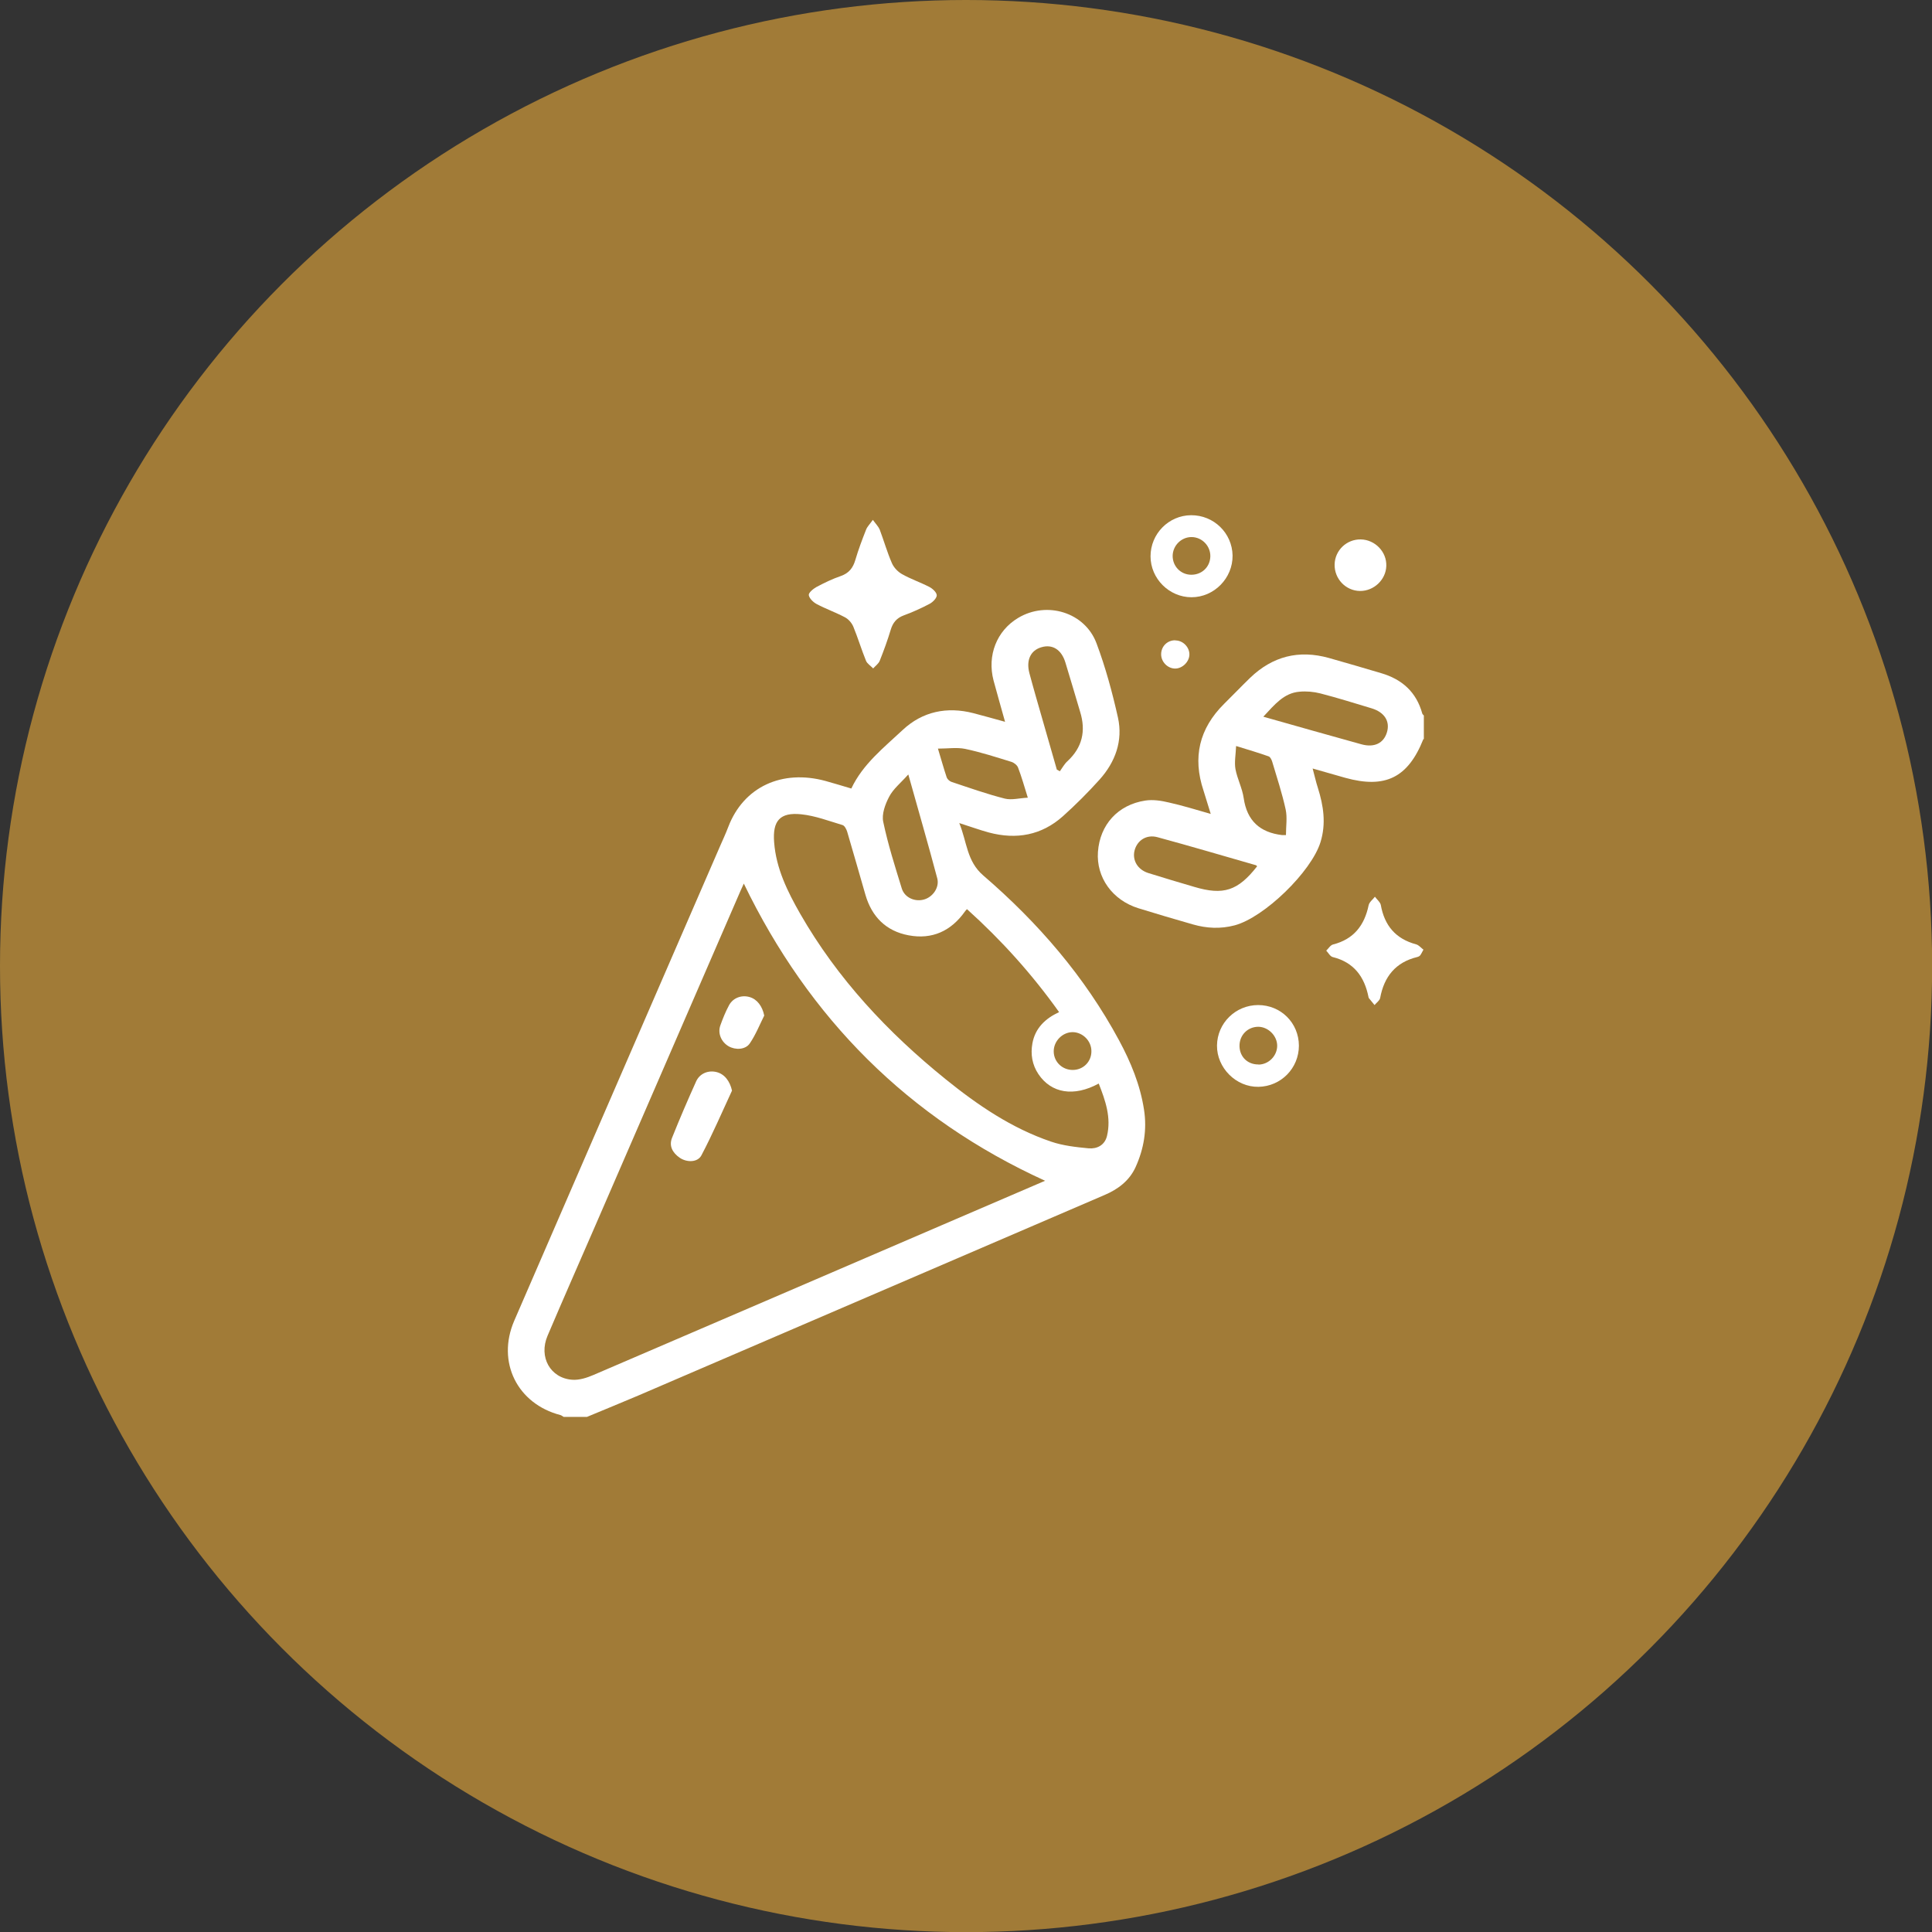 <?xml version="1.0" encoding="UTF-8"?> <svg xmlns="http://www.w3.org/2000/svg" id="Laag_1" data-name="Laag 1" viewBox="0 0 147.67 147.67"><rect x="0" y="0" width="147.67" height="147.67" fill="#333333" stroke="none"/><defs><style> .cls-1 { fill: #a17b37; } .cls-2 { fill: #fff; } </style></defs><circle class="cls-1" cx="73.84" cy="73.84" r="73.84"></circle><g><path class="cls-2" d="M43.07,108.29c-.08-.04-.15-.11-.23-.13-3.31-.86-4.89-4.06-3.54-7.2,5.24-12.09,10.48-24.18,15.73-36.27.22-.5.45-1,.64-1.5,1.17-3.05,4.1-4.4,7.42-3.5.65.18,1.3.38,1.98.58.88-1.87,2.48-3.12,3.93-4.48,1.51-1.41,3.38-1.8,5.4-1.28.76.2,1.52.41,2.42.66-.31-1.13-.61-2.14-.88-3.16-.5-1.91.24-3.8,1.88-4.78,2.18-1.31,5.1-.44,5.99,1.94.69,1.84,1.21,3.76,1.64,5.68.39,1.77-.2,3.39-1.4,4.73-.88.98-1.82,1.92-2.8,2.8-1.64,1.47-3.57,1.81-5.67,1.25-.7-.19-1.38-.44-2.26-.72.6,1.46.56,2.91,1.84,4.01,4.17,3.59,7.74,7.71,10.37,12.59.9,1.67,1.62,3.41,1.91,5.3.24,1.53-.01,3-.64,4.39-.47,1.04-1.34,1.7-2.38,2.14-11.87,5.11-23.75,10.22-35.62,15.32-1.31.56-2.63,1.09-3.94,1.64h-1.78ZM56.85,67.54c-.05.1-.15.33-.25.55-3.7,8.52-7.39,17.05-11.09,25.57-1.22,2.81-2.46,5.62-3.66,8.44-.69,1.62.21,3.24,1.89,3.36.53.04,1.12-.15,1.63-.37,9.25-3.97,18.49-7.95,27.74-11.93,2.29-.99,4.58-1.97,6.77-2.91-10.45-4.76-18.05-12.41-23.03-22.72ZM73.92,69.48c-.07.07-.12.12-.16.18-1.06,1.5-2.51,2.17-4.31,1.83-1.72-.32-2.81-1.41-3.3-3.09-.47-1.61-.92-3.23-1.4-4.84-.06-.19-.2-.46-.36-.5-1.04-.31-2.08-.71-3.15-.82-1.63-.17-2.2.5-2.07,2.14.15,2,1.02,3.76,1.99,5.46,2.85,4.97,6.69,9.07,11.12,12.65,2.45,1.98,5.05,3.75,8.06,4.77.91.31,1.9.42,2.86.51.65.06,1.24-.24,1.41-.94.34-1.41-.12-2.71-.63-4.01-1.91,1.04-3.63.74-4.61-.72-.48-.72-.61-1.52-.46-2.35.21-1.16.98-1.9,2.04-2.39-2.08-2.92-4.42-5.51-7.04-7.87ZM80.79,58.83c.07.04.15.08.22.12.19-.26.34-.55.57-.76,1.15-1.06,1.43-2.32.98-3.78-.38-1.26-.74-2.52-1.13-3.78-.3-.98-.99-1.41-1.83-1.16-.83.24-1.18.99-.92,1.98.16.59.32,1.18.49,1.77.54,1.87,1.07,3.74,1.61,5.61ZM69.42,59.2c-.57.64-1.15,1.1-1.46,1.7-.3.57-.58,1.33-.45,1.92.36,1.72.9,3.41,1.42,5.1.22.69.99,1.02,1.67.84.69-.18,1.22-.92,1.04-1.62-.69-2.6-1.44-5.18-2.21-7.93ZM71.69,57.22c.26.86.45,1.54.67,2.2.05.14.22.29.36.34,1.35.45,2.7.93,4.08,1.28.52.13,1.12-.04,1.76-.07-.28-.9-.48-1.61-.75-2.31-.07-.18-.31-.37-.51-.43-1.17-.36-2.34-.74-3.53-.99-.63-.13-1.32-.02-2.1-.02ZM82.01,81.78c.8-.01,1.42-.64,1.41-1.44,0-.78-.66-1.44-1.43-1.45-.79,0-1.47.7-1.45,1.5.02.79.67,1.4,1.47,1.39Z"></path><path class="cls-2" d="M108.85,56.47s-.05.02-.06.03c-1.17,2.94-2.91,3.8-5.97,2.95-.79-.22-1.57-.45-2.49-.71.15.55.25,1.02.4,1.48.43,1.37.64,2.73.2,4.15-.7,2.26-4.3,5.76-6.57,6.36-1.07.28-2.12.23-3.17-.07-1.4-.4-2.79-.81-4.18-1.24-1.99-.62-3.23-2.36-3.09-4.31.15-2.07,1.52-3.6,3.62-3.92.59-.09,1.23.01,1.81.15,1.04.23,2.06.55,3.19.87-.2-.64-.37-1.21-.55-1.78-.85-2.54-.33-4.74,1.57-6.63.67-.66,1.31-1.33,1.98-1.98,1.72-1.66,3.73-2.17,6.03-1.53,1.33.37,2.66.77,3.99,1.16,1.61.47,2.7,1.45,3.15,3.09.02.06.08.1.12.15v1.78ZM96.09,66.22s-.06-.08-.1-.09c-2.51-.72-5.01-1.46-7.52-2.14-.85-.23-1.55.25-1.75,1.01-.19.75.23,1.47,1.05,1.73,1.17.37,2.34.71,3.52,1.06,2.22.66,3.33.3,4.8-1.58ZM96.56,54.78c2.58.73,5.04,1.43,7.5,2.11.98.27,1.7-.08,1.95-.92.25-.84-.19-1.53-1.17-1.83-1.3-.39-2.6-.8-3.92-1.14-.51-.13-1.07-.18-1.6-.13-1.19.1-1.89.98-2.76,1.91ZM98.29,63.83c0-.67.11-1.33-.02-1.95-.27-1.24-.67-2.45-1.03-3.66-.05-.16-.15-.37-.28-.41-.76-.27-1.54-.5-2.48-.79-.03.67-.14,1.24-.05,1.76.14.75.52,1.46.63,2.22.25,1.74,1.25,2.63,2.94,2.83.02,0,.05,0,.28,0Z"></path><path class="cls-2" d="M66.71,39.73c.25.34.44.53.53.75.32.85.57,1.73.93,2.56.14.33.45.66.77.84.67.38,1.41.63,2.09.98.25.13.56.41.57.64,0,.22-.3.52-.54.65-.64.34-1.31.64-1.99.89-.54.2-.83.56-.99,1.1-.24.8-.53,1.59-.84,2.37-.09.22-.33.39-.5.58-.19-.2-.46-.36-.55-.59-.35-.86-.62-1.76-.97-2.61-.12-.28-.37-.57-.64-.71-.7-.37-1.46-.64-2.16-1.01-.26-.14-.56-.43-.6-.68-.03-.18.33-.48.58-.62.6-.32,1.22-.62,1.86-.84.63-.22.94-.62,1.12-1.24.23-.78.52-1.55.82-2.31.09-.23.28-.41.52-.75Z"></path><path class="cls-2" d="M91.04,39.38c1.73-.01,3.14,1.36,3.17,3.08.02,1.73-1.41,3.19-3.14,3.19-1.7,0-3.13-1.42-3.13-3.13,0-1.72,1.39-3.13,3.1-3.14ZM91.04,43.93c.81.01,1.44-.58,1.47-1.38.03-.81-.63-1.5-1.44-1.5-.78,0-1.43.65-1.44,1.44,0,.79.61,1.43,1.41,1.44Z"></path><path class="cls-2" d="M96.16,76.82c1.74,0,3.11,1.36,3.12,3.1,0,1.73-1.37,3.12-3.09,3.15-1.71.03-3.19-1.45-3.17-3.16.02-1.71,1.42-3.09,3.15-3.09ZM96.18,81.37c.79,0,1.44-.67,1.44-1.44,0-.76-.68-1.44-1.44-1.45-.82,0-1.46.65-1.44,1.49.02.82.63,1.4,1.45,1.39Z"></path><path class="cls-2" d="M108.79,72.6c-.11.2-.16.32-.24.42-.05.07-.15.11-.23.13-1.65.4-2.53,1.5-2.83,3.13-.04.2-.28.36-.43.54-.15-.18-.3-.36-.44-.54-.01-.02-.01-.04-.02-.07-.31-1.56-1.12-2.66-2.74-3.06-.19-.05-.33-.32-.49-.49.17-.16.32-.42.52-.47,1.58-.4,2.4-1.46,2.72-3,.05-.24.32-.44.48-.65.15.21.4.4.45.63.28,1.57,1.13,2.59,2.7,3.01.21.06.37.26.57.42Z"></path><path class="cls-2" d="M103.95,45.17c-1.09-.01-1.97-.93-1.94-2.04.03-1.07.92-1.92,2-1.9,1.09.02,1.99.95,1.95,2.03-.03,1.05-.95,1.92-2.01,1.91Z"></path><path class="cls-2" d="M89.84,48.95c.59,0,1.09.53,1.07,1.1-.02.54-.53,1.04-1.07,1.05-.58.01-1.09-.5-1.09-1.09,0-.61.48-1.08,1.08-1.07Z"></path><path class="cls-2" d="M55.95,83.36c-.77,1.66-1.49,3.34-2.34,4.95-.29.55-1.12.55-1.66.18-.53-.37-.84-.89-.58-1.53.58-1.45,1.2-2.89,1.84-4.31.28-.61.93-.86,1.55-.71.62.15,1.03.7,1.19,1.42Z"></path><path class="cls-2" d="M58.42,77.61c-.36.72-.66,1.48-1.11,2.14-.33.49-1.1.52-1.62.22-.55-.32-.84-.97-.64-1.57.19-.53.4-1.06.67-1.56.31-.58.97-.81,1.58-.63.58.17.97.71,1.11,1.4Z"></path></g></svg> 